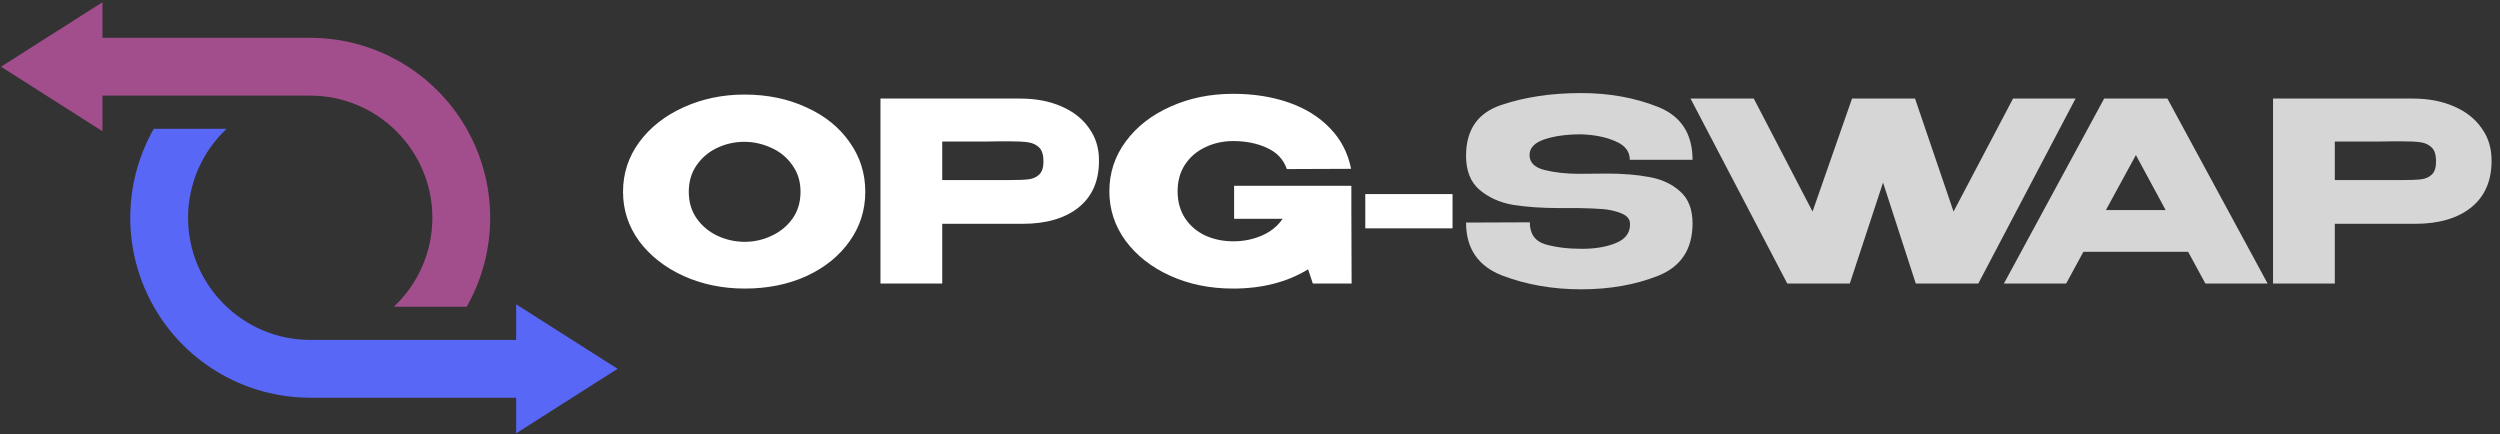 <svg width="190" height="33" viewBox="0 0 190 33" fill="none" xmlns="http://www.w3.org/2000/svg">
<rect x="0" y="0" width="190" height="33" fill="#333333" stroke="none"/>
<path d="M56.584 7.187C58.319 7.187 59.883 7.51 61.277 8.156C62.683 8.789 63.778 9.669 64.564 10.797C65.362 11.911 65.761 13.172 65.761 14.578C65.761 15.971 65.362 17.225 64.564 18.34C63.778 19.454 62.689 20.335 61.296 20.981C59.902 21.614 58.338 21.931 56.603 21.931C54.931 21.931 53.385 21.614 51.967 20.981C50.548 20.335 49.421 19.454 48.585 18.34C47.761 17.212 47.35 15.958 47.35 14.578C47.35 13.184 47.761 11.924 48.585 10.797C49.421 9.669 50.542 8.789 51.948 8.156C53.366 7.51 54.912 7.187 56.584 7.187ZM56.603 18.378C57.312 18.378 57.99 18.226 58.636 17.922C59.294 17.618 59.826 17.181 60.232 16.611C60.637 16.041 60.84 15.363 60.84 14.578C60.84 13.792 60.631 13.115 60.213 12.545C59.807 11.962 59.275 11.525 58.617 11.234C57.958 10.93 57.274 10.778 56.565 10.778C55.843 10.778 55.159 10.93 54.513 11.234C53.867 11.538 53.341 11.981 52.936 12.564C52.543 13.134 52.347 13.805 52.347 14.578C52.347 15.363 52.549 16.041 52.955 16.611C53.36 17.181 53.886 17.618 54.532 17.922C55.19 18.226 55.881 18.378 56.603 18.378ZM77.537 7.491C78.715 7.491 79.753 7.687 80.653 8.08C81.565 8.472 82.268 9.023 82.762 9.733C83.268 10.429 83.522 11.24 83.522 12.165V12.241C83.522 13.761 83.002 14.939 81.964 15.775C80.925 16.598 79.506 17.01 77.708 17.01H71.609V21.551H66.916V7.491H77.537ZM76.701 13.685C77.359 13.685 77.847 13.666 78.164 13.628C78.493 13.59 78.765 13.469 78.981 13.267C79.196 13.064 79.304 12.728 79.304 12.26C79.304 11.778 79.196 11.43 78.981 11.215C78.765 10.999 78.487 10.866 78.145 10.816C77.803 10.765 77.321 10.74 76.701 10.74H76.074C75.82 10.74 75.377 10.746 74.744 10.759C74.11 10.759 73.065 10.759 71.609 10.759V13.685H76.682H76.701ZM102.722 21.551H99.777L99.416 20.468C97.82 21.443 95.92 21.931 93.716 21.931C91.968 21.931 90.378 21.608 88.947 20.962C87.516 20.316 86.382 19.429 85.546 18.302C84.723 17.174 84.311 15.92 84.311 14.54C84.311 13.134 84.729 11.867 85.565 10.74C86.401 9.612 87.535 8.732 88.966 8.099C90.397 7.453 91.981 7.13 93.716 7.13C95.274 7.13 96.686 7.351 97.953 7.795C99.22 8.238 100.265 8.89 101.088 9.752C101.911 10.6 102.443 11.626 102.684 12.83L97.801 12.849C97.548 12.114 97.041 11.576 96.281 11.234C95.534 10.892 94.685 10.721 93.735 10.721C92.95 10.721 92.234 10.879 91.588 11.196C90.942 11.5 90.429 11.943 90.049 12.526C89.682 13.096 89.498 13.767 89.498 14.54C89.498 15.325 89.688 16.009 90.068 16.592C90.448 17.162 90.961 17.599 91.607 17.903C92.253 18.194 92.962 18.34 93.735 18.34C94.508 18.34 95.23 18.194 95.901 17.903C96.572 17.611 97.098 17.187 97.478 16.63H93.792V14.122H102.703V15.775L102.722 21.551ZM103.762 17.352V14.749H110.393V17.352H103.762Z" fill="white"/>
<path d="M122.098 13.191C123.339 13.191 124.422 13.279 125.347 13.457C126.284 13.621 127.063 13.982 127.684 14.54C128.317 15.097 128.634 15.908 128.634 16.972C128.634 18.935 127.76 20.265 126.012 20.962C124.276 21.646 122.326 21.988 120.16 21.988C118.006 21.988 116.011 21.639 114.175 20.943C112.338 20.233 111.42 18.891 111.42 16.915L116.265 16.896C116.265 17.77 116.657 18.327 117.443 18.568C118.241 18.796 119.172 18.91 120.236 18.91C121.236 18.91 122.091 18.764 122.801 18.473C123.523 18.181 123.884 17.706 123.884 17.048V17.029C123.884 16.661 123.662 16.389 123.219 16.212C122.775 16.034 122.3 15.927 121.794 15.889C121.287 15.851 120.679 15.825 119.97 15.813H118.545C117.177 15.813 115.986 15.73 114.973 15.566C113.972 15.388 113.13 15.008 112.446 14.426C111.762 13.843 111.42 12.982 111.42 11.842C111.42 9.866 112.306 8.58 114.08 7.985C115.866 7.377 117.892 7.073 120.16 7.073C122.288 7.073 124.232 7.421 125.993 8.118C127.753 8.814 128.634 10.157 128.634 12.146H123.865C123.865 11.512 123.504 11.044 122.782 10.74C122.072 10.423 121.205 10.246 120.179 10.208C119.077 10.208 118.146 10.334 117.386 10.588C116.626 10.841 116.246 11.24 116.246 11.785C116.246 12.355 116.632 12.735 117.405 12.925C118.177 13.115 119.051 13.21 120.027 13.21L122.098 13.191ZM148.469 16.079L152.991 7.491H157.741L150.35 21.551H145.6L143.111 13.875L140.584 21.551H135.834L128.481 7.491H133.288L137.753 16.079L140.755 7.491H145.543L148.469 16.079ZM172.341 21.551H167.61L166.299 19.138H158.338L157.027 21.551H152.296L159.915 7.491H164.722L172.341 21.551ZM162.328 11.785L160.048 15.965H164.589L162.328 11.785ZM183.373 7.491C184.551 7.491 185.589 7.687 186.489 8.08C187.401 8.472 188.104 9.023 188.598 9.733C189.104 10.429 189.358 11.24 189.358 12.165V12.241C189.358 13.761 188.838 14.939 187.8 15.775C186.761 16.598 185.342 17.01 183.544 17.01H177.445V21.551H172.752V7.491H183.373ZM182.537 13.685C183.195 13.685 183.683 13.666 184 13.628C184.329 13.59 184.601 13.469 184.817 13.267C185.032 13.064 185.14 12.728 185.14 12.26C185.14 11.778 185.032 11.43 184.817 11.215C184.601 10.999 184.323 10.866 183.981 10.816C183.639 10.765 183.157 10.74 182.537 10.74H181.91C181.656 10.74 181.213 10.746 180.58 10.759C179.946 10.759 178.901 10.759 177.445 10.759V13.685H182.518H182.537Z" fill="white" fill-opacity="0.8"/>
<path d="M46.937 28.029L39.228 23.127V25.833H23.577C18.459 25.833 14.294 21.669 14.294 16.55C14.294 15.282 14.554 14.028 15.058 12.865C15.562 11.702 16.299 10.655 17.224 9.789H11.685C10.503 11.869 9.888 14.224 9.9 16.617C9.912 19.01 10.552 21.358 11.756 23.426C12.959 25.494 14.684 27.211 16.759 28.404C18.833 29.597 21.184 30.226 23.577 30.226H39.228V32.932L46.937 28.029Z" fill="#5967F6"/>
<path d="M32.86 16.55C32.86 17.817 32.6 19.072 32.096 20.235C31.593 21.398 30.855 22.445 29.93 23.311H35.469C36.651 21.23 37.267 18.876 37.254 16.483C37.242 14.09 36.602 11.742 35.398 9.674C34.195 7.605 32.47 5.889 30.395 4.695C28.321 3.502 25.97 2.874 23.577 2.874H7.786V0.169L0.078 5.071L7.786 9.973V7.267H23.577C28.696 7.267 32.86 11.433 32.86 16.55Z" fill="#A24E8D"/>
</svg>
